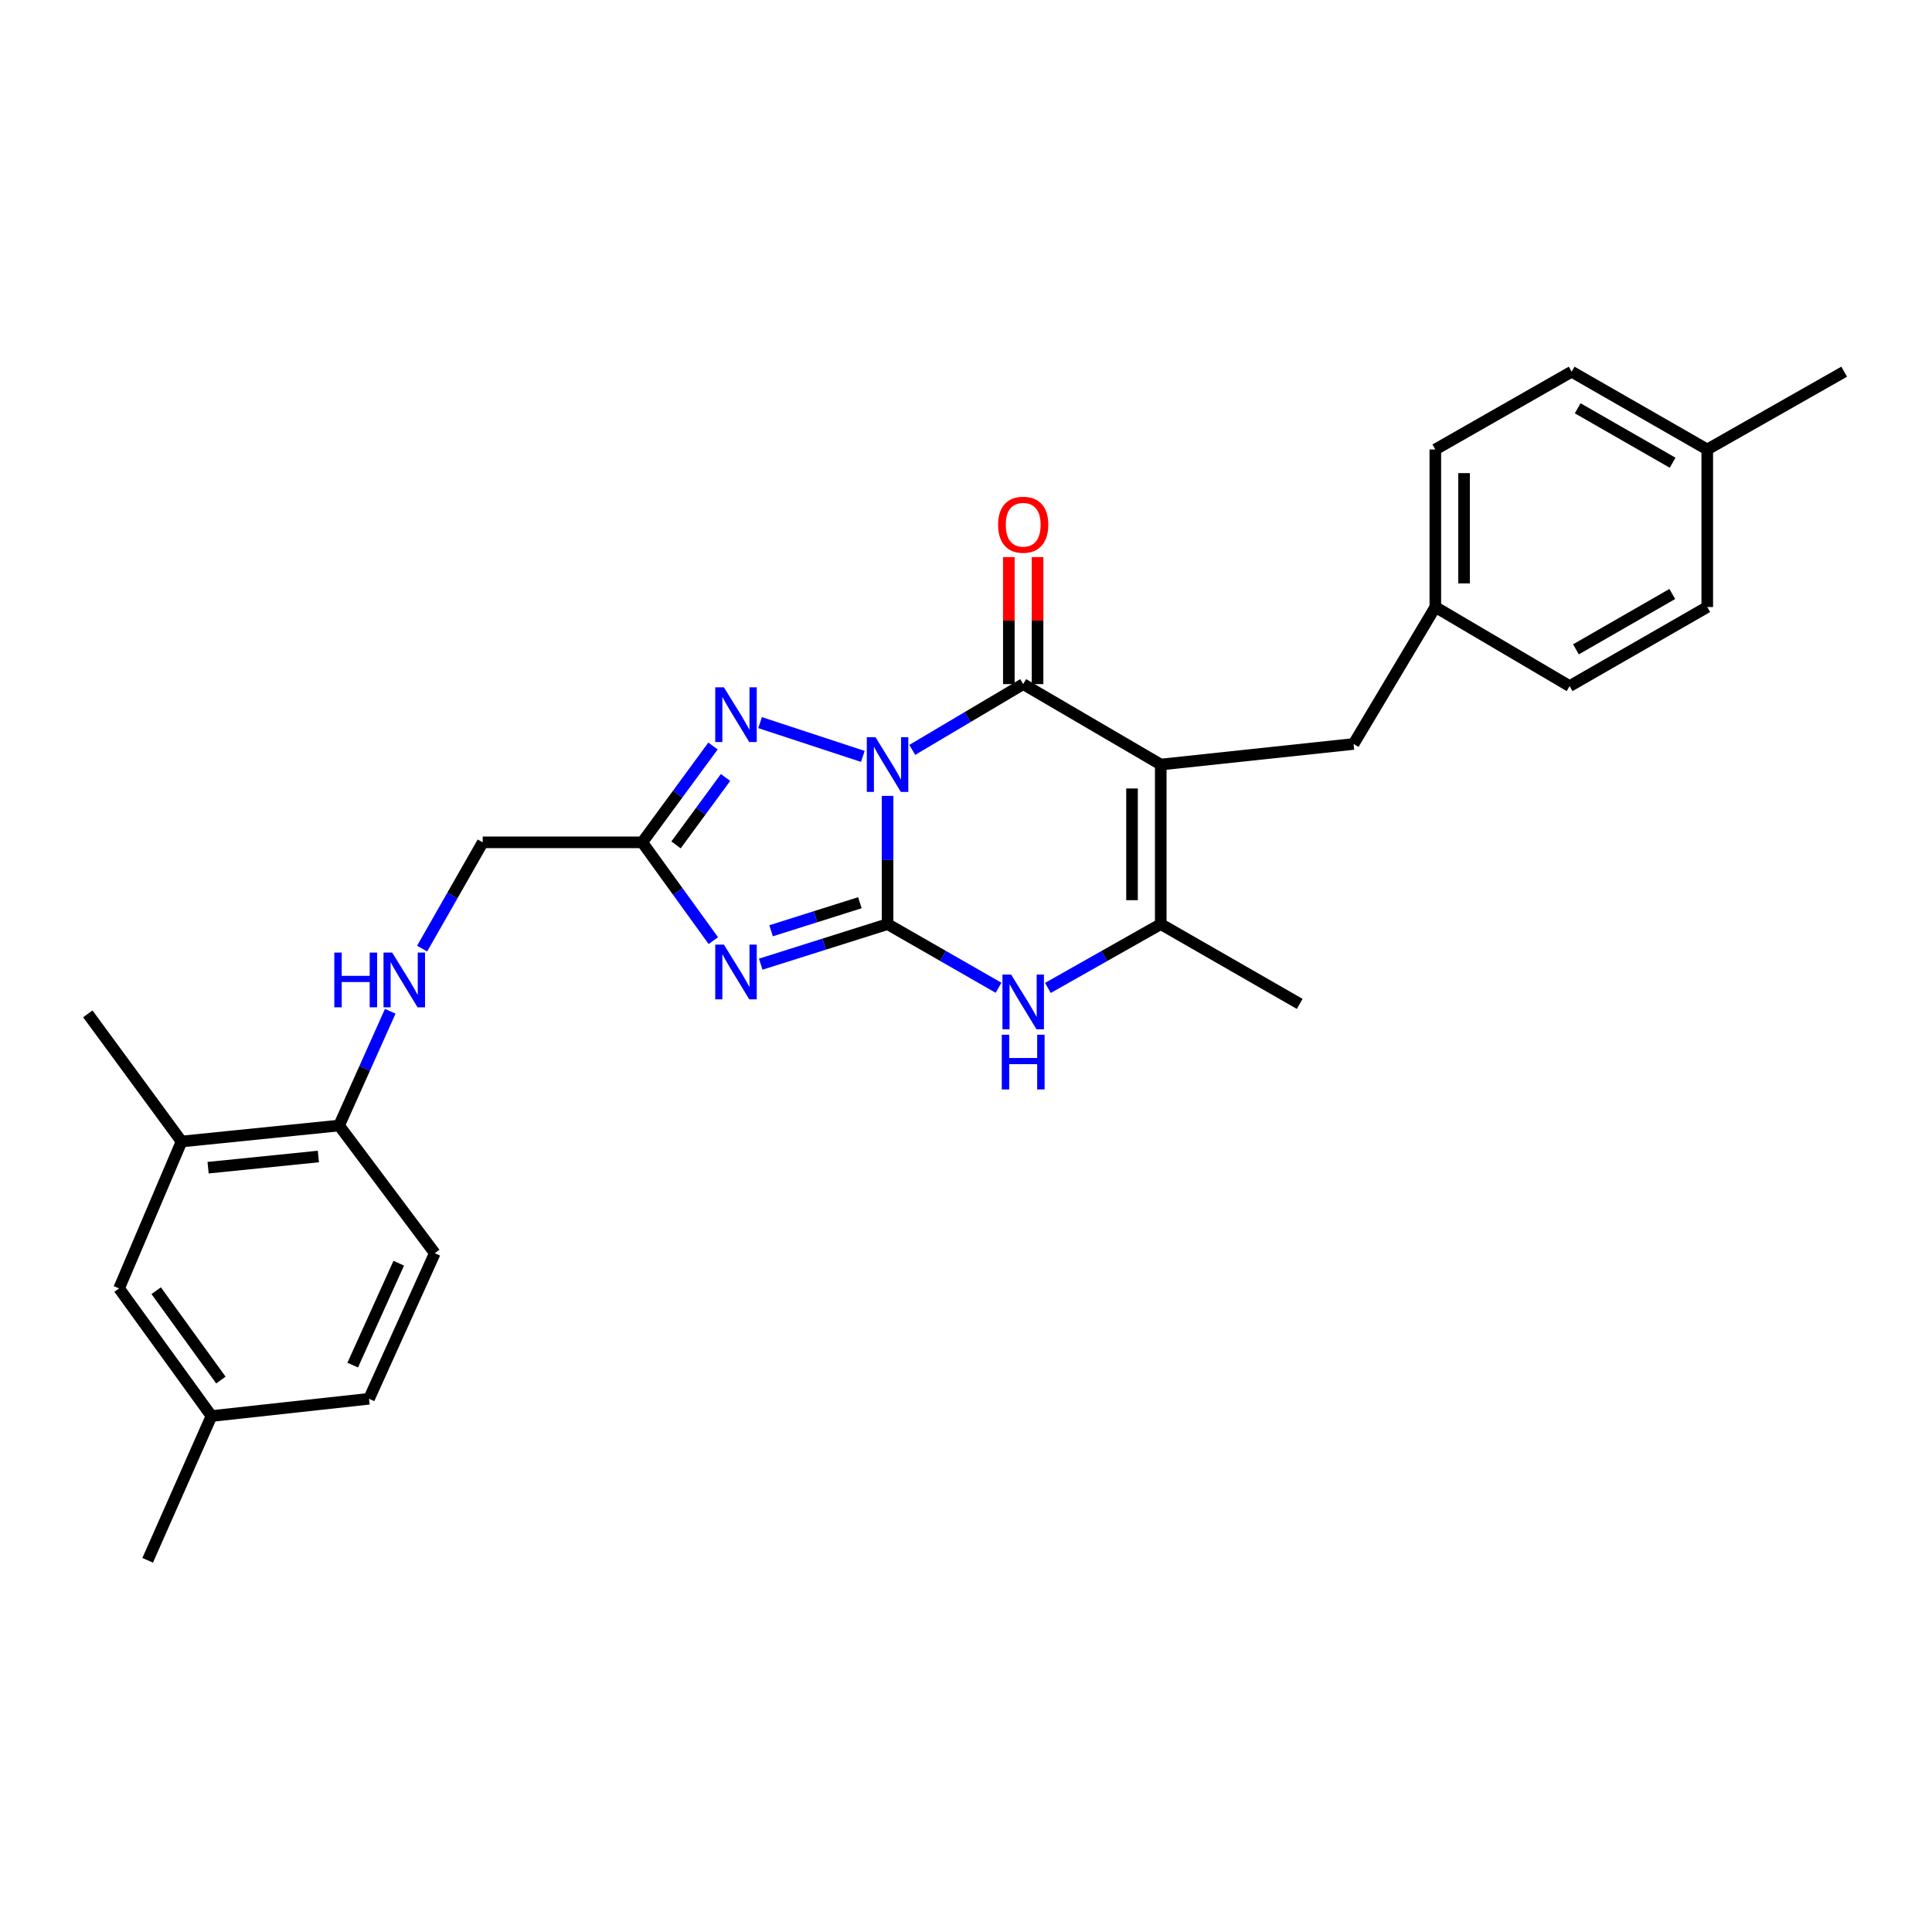 <?xml version='1.0' encoding='iso-8859-1'?>
<svg version='1.1' baseProfile='full'
              xmlns='http://www.w3.org/2000/svg'
                      xmlns:rdkit='http://www.rdkit.org/xml'
                      xmlns:xlink='http://www.w3.org/1999/xlink'
                  xml:space='preserve'
width='1000px' height='1000px' viewBox='0 0 1000 1000'>
<!-- END OF HEADER -->
<rect style='opacity:1.0;fill:#FFFFFF;stroke:none' width='1000' height='1000' x='0' y='0'> </rect>
<path class='bond-0' d='M 459.4,411.949 L 459.4,445.135' style='fill:none;fill-rule:evenodd;stroke:#0000FF;stroke-width:6px;stroke-linecap:butt;stroke-linejoin:miter;stroke-opacity:1' />
<path class='bond-0' d='M 459.4,445.135 L 459.4,478.32' style='fill:none;fill-rule:evenodd;stroke:#000000;stroke-width:6px;stroke-linecap:butt;stroke-linejoin:miter;stroke-opacity:1' />
<path class='bond-1' d='M 472.181,388.145 L 500.892,371.119' style='fill:none;fill-rule:evenodd;stroke:#0000FF;stroke-width:6px;stroke-linecap:butt;stroke-linejoin:miter;stroke-opacity:1' />
<path class='bond-1' d='M 500.892,371.119 L 529.603,354.092' style='fill:none;fill-rule:evenodd;stroke:#000000;stroke-width:6px;stroke-linecap:butt;stroke-linejoin:miter;stroke-opacity:1' />
<path class='bond-4' d='M 446.596,391.514 L 393.42,374.03' style='fill:none;fill-rule:evenodd;stroke:#0000FF;stroke-width:6px;stroke-linecap:butt;stroke-linejoin:miter;stroke-opacity:1' />
<path class='bond-3' d='M 459.4,478.32 L 426.574,488.688' style='fill:none;fill-rule:evenodd;stroke:#000000;stroke-width:6px;stroke-linecap:butt;stroke-linejoin:miter;stroke-opacity:1' />
<path class='bond-3' d='M 426.574,488.688 L 393.749,499.056' style='fill:none;fill-rule:evenodd;stroke:#0000FF;stroke-width:6px;stroke-linecap:butt;stroke-linejoin:miter;stroke-opacity:1' />
<path class='bond-3' d='M 445.073,467.25 L 422.095,474.507' style='fill:none;fill-rule:evenodd;stroke:#000000;stroke-width:6px;stroke-linecap:butt;stroke-linejoin:miter;stroke-opacity:1' />
<path class='bond-3' d='M 422.095,474.507 L 399.117,481.765' style='fill:none;fill-rule:evenodd;stroke:#0000FF;stroke-width:6px;stroke-linecap:butt;stroke-linejoin:miter;stroke-opacity:1' />
<path class='bond-5' d='M 459.4,478.32 L 488.12,494.791' style='fill:none;fill-rule:evenodd;stroke:#000000;stroke-width:6px;stroke-linecap:butt;stroke-linejoin:miter;stroke-opacity:1' />
<path class='bond-5' d='M 488.12,494.791 L 516.84,511.262' style='fill:none;fill-rule:evenodd;stroke:#0000FF;stroke-width:6px;stroke-linecap:butt;stroke-linejoin:miter;stroke-opacity:1' />
<path class='bond-2' d='M 529.603,354.092 L 600.805,395.725' style='fill:none;fill-rule:evenodd;stroke:#000000;stroke-width:6px;stroke-linecap:butt;stroke-linejoin:miter;stroke-opacity:1' />
<path class='bond-9' d='M 537.039,354.092 L 537.039,321.219' style='fill:none;fill-rule:evenodd;stroke:#000000;stroke-width:6px;stroke-linecap:butt;stroke-linejoin:miter;stroke-opacity:1' />
<path class='bond-9' d='M 537.039,321.219 L 537.039,288.345' style='fill:none;fill-rule:evenodd;stroke:#FF0000;stroke-width:6px;stroke-linecap:butt;stroke-linejoin:miter;stroke-opacity:1' />
<path class='bond-9' d='M 522.167,354.092 L 522.167,321.219' style='fill:none;fill-rule:evenodd;stroke:#000000;stroke-width:6px;stroke-linecap:butt;stroke-linejoin:miter;stroke-opacity:1' />
<path class='bond-9' d='M 522.167,321.219 L 522.167,288.345' style='fill:none;fill-rule:evenodd;stroke:#FF0000;stroke-width:6px;stroke-linecap:butt;stroke-linejoin:miter;stroke-opacity:1' />
<path class='bond-7' d='M 600.805,395.725 L 600.805,478.32' style='fill:none;fill-rule:evenodd;stroke:#000000;stroke-width:6px;stroke-linecap:butt;stroke-linejoin:miter;stroke-opacity:1' />
<path class='bond-7' d='M 585.934,408.114 L 585.934,465.931' style='fill:none;fill-rule:evenodd;stroke:#000000;stroke-width:6px;stroke-linecap:butt;stroke-linejoin:miter;stroke-opacity:1' />
<path class='bond-8' d='M 600.805,395.725 L 700.611,385.075' style='fill:none;fill-rule:evenodd;stroke:#000000;stroke-width:6px;stroke-linecap:butt;stroke-linejoin:miter;stroke-opacity:1' />
<path class='bond-28' d='M 369.216,486.868 L 350.822,461.431' style='fill:none;fill-rule:evenodd;stroke:#0000FF;stroke-width:6px;stroke-linecap:butt;stroke-linejoin:miter;stroke-opacity:1' />
<path class='bond-28' d='M 350.822,461.431 L 332.429,435.994' style='fill:none;fill-rule:evenodd;stroke:#000000;stroke-width:6px;stroke-linecap:butt;stroke-linejoin:miter;stroke-opacity:1' />
<path class='bond-6' d='M 369.046,386.14 L 350.738,411.067' style='fill:none;fill-rule:evenodd;stroke:#0000FF;stroke-width:6px;stroke-linecap:butt;stroke-linejoin:miter;stroke-opacity:1' />
<path class='bond-6' d='M 350.738,411.067 L 332.429,435.994' style='fill:none;fill-rule:evenodd;stroke:#000000;stroke-width:6px;stroke-linecap:butt;stroke-linejoin:miter;stroke-opacity:1' />
<path class='bond-6' d='M 375.54,402.421 L 362.724,419.87' style='fill:none;fill-rule:evenodd;stroke:#0000FF;stroke-width:6px;stroke-linecap:butt;stroke-linejoin:miter;stroke-opacity:1' />
<path class='bond-6' d='M 362.724,419.87 L 349.908,437.319' style='fill:none;fill-rule:evenodd;stroke:#000000;stroke-width:6px;stroke-linecap:butt;stroke-linejoin:miter;stroke-opacity:1' />
<path class='bond-29' d='M 542.388,511.352 L 571.597,494.836' style='fill:none;fill-rule:evenodd;stroke:#0000FF;stroke-width:6px;stroke-linecap:butt;stroke-linejoin:miter;stroke-opacity:1' />
<path class='bond-29' d='M 571.597,494.836 L 600.805,478.32' style='fill:none;fill-rule:evenodd;stroke:#000000;stroke-width:6px;stroke-linecap:butt;stroke-linejoin:miter;stroke-opacity:1' />
<path class='bond-13' d='M 332.429,435.994 L 249.85,435.994' style='fill:none;fill-rule:evenodd;stroke:#000000;stroke-width:6px;stroke-linecap:butt;stroke-linejoin:miter;stroke-opacity:1' />
<path class='bond-19' d='M 600.805,478.32 L 672.727,519.614' style='fill:none;fill-rule:evenodd;stroke:#000000;stroke-width:6px;stroke-linecap:butt;stroke-linejoin:miter;stroke-opacity:1' />
<path class='bond-16' d='M 700.611,385.075 L 742.921,314.195' style='fill:none;fill-rule:evenodd;stroke:#000000;stroke-width:6px;stroke-linecap:butt;stroke-linejoin:miter;stroke-opacity:1' />
<path class='bond-10' d='M 218.49,491.003 L 234.17,463.499' style='fill:none;fill-rule:evenodd;stroke:#0000FF;stroke-width:6px;stroke-linecap:butt;stroke-linejoin:miter;stroke-opacity:1' />
<path class='bond-10' d='M 234.17,463.499 L 249.85,435.994' style='fill:none;fill-rule:evenodd;stroke:#000000;stroke-width:6px;stroke-linecap:butt;stroke-linejoin:miter;stroke-opacity:1' />
<path class='bond-12' d='M 201.987,523.437 L 188.752,553.004' style='fill:none;fill-rule:evenodd;stroke:#0000FF;stroke-width:6px;stroke-linecap:butt;stroke-linejoin:miter;stroke-opacity:1' />
<path class='bond-12' d='M 188.752,553.004 L 175.516,582.571' style='fill:none;fill-rule:evenodd;stroke:#000000;stroke-width:6px;stroke-linecap:butt;stroke-linejoin:miter;stroke-opacity:1' />
<path class='bond-11' d='M 93.978,590.841 L 175.516,582.571' style='fill:none;fill-rule:evenodd;stroke:#000000;stroke-width:6px;stroke-linecap:butt;stroke-linejoin:miter;stroke-opacity:1' />
<path class='bond-11' d='M 107.709,604.397 L 164.786,598.607' style='fill:none;fill-rule:evenodd;stroke:#000000;stroke-width:6px;stroke-linecap:butt;stroke-linejoin:miter;stroke-opacity:1' />
<path class='bond-14' d='M 93.978,590.841 L 61.623,666.877' style='fill:none;fill-rule:evenodd;stroke:#000000;stroke-width:6px;stroke-linecap:butt;stroke-linejoin:miter;stroke-opacity:1' />
<path class='bond-25' d='M 93.978,590.841 L 45.455,524.77' style='fill:none;fill-rule:evenodd;stroke:#000000;stroke-width:6px;stroke-linecap:butt;stroke-linejoin:miter;stroke-opacity:1' />
<path class='bond-15' d='M 175.516,582.571 L 225.055,648.651' style='fill:none;fill-rule:evenodd;stroke:#000000;stroke-width:6px;stroke-linecap:butt;stroke-linejoin:miter;stroke-opacity:1' />
<path class='bond-31' d='M 61.623,666.877 L 109.461,732.94' style='fill:none;fill-rule:evenodd;stroke:#000000;stroke-width:6px;stroke-linecap:butt;stroke-linejoin:miter;stroke-opacity:1' />
<path class='bond-31' d='M 80.844,668.064 L 114.33,714.309' style='fill:none;fill-rule:evenodd;stroke:#000000;stroke-width:6px;stroke-linecap:butt;stroke-linejoin:miter;stroke-opacity:1' />
<path class='bond-18' d='M 225.055,648.651 L 191.007,724.001' style='fill:none;fill-rule:evenodd;stroke:#000000;stroke-width:6px;stroke-linecap:butt;stroke-linejoin:miter;stroke-opacity:1' />
<path class='bond-18' d='M 206.396,653.83 L 182.562,706.575' style='fill:none;fill-rule:evenodd;stroke:#000000;stroke-width:6px;stroke-linecap:butt;stroke-linejoin:miter;stroke-opacity:1' />
<path class='bond-21' d='M 742.921,314.195 L 812.43,355.133' style='fill:none;fill-rule:evenodd;stroke:#000000;stroke-width:6px;stroke-linecap:butt;stroke-linejoin:miter;stroke-opacity:1' />
<path class='bond-22' d='M 742.921,314.195 L 742.921,232.648' style='fill:none;fill-rule:evenodd;stroke:#000000;stroke-width:6px;stroke-linecap:butt;stroke-linejoin:miter;stroke-opacity:1' />
<path class='bond-22' d='M 757.793,301.963 L 757.793,244.88' style='fill:none;fill-rule:evenodd;stroke:#000000;stroke-width:6px;stroke-linecap:butt;stroke-linejoin:miter;stroke-opacity:1' />
<path class='bond-17' d='M 109.461,732.94 L 191.007,724.001' style='fill:none;fill-rule:evenodd;stroke:#000000;stroke-width:6px;stroke-linecap:butt;stroke-linejoin:miter;stroke-opacity:1' />
<path class='bond-26' d='M 109.461,732.94 L 76.437,807.613' style='fill:none;fill-rule:evenodd;stroke:#000000;stroke-width:6px;stroke-linecap:butt;stroke-linejoin:miter;stroke-opacity:1' />
<path class='bond-20' d='M 883.674,232.648 L 813.479,192.387' style='fill:none;fill-rule:evenodd;stroke:#000000;stroke-width:6px;stroke-linecap:butt;stroke-linejoin:miter;stroke-opacity:1' />
<path class='bond-20' d='M 865.745,239.509 L 816.609,211.327' style='fill:none;fill-rule:evenodd;stroke:#000000;stroke-width:6px;stroke-linecap:butt;stroke-linejoin:miter;stroke-opacity:1' />
<path class='bond-27' d='M 883.674,232.648 L 954.545,192.387' style='fill:none;fill-rule:evenodd;stroke:#000000;stroke-width:6px;stroke-linecap:butt;stroke-linejoin:miter;stroke-opacity:1' />
<path class='bond-30' d='M 883.674,232.648 L 883.674,314.195' style='fill:none;fill-rule:evenodd;stroke:#000000;stroke-width:6px;stroke-linecap:butt;stroke-linejoin:miter;stroke-opacity:1' />
<path class='bond-23' d='M 812.43,355.133 L 883.674,314.195' style='fill:none;fill-rule:evenodd;stroke:#000000;stroke-width:6px;stroke-linecap:butt;stroke-linejoin:miter;stroke-opacity:1' />
<path class='bond-23' d='M 815.707,336.098 L 865.577,307.441' style='fill:none;fill-rule:evenodd;stroke:#000000;stroke-width:6px;stroke-linecap:butt;stroke-linejoin:miter;stroke-opacity:1' />
<path class='bond-24' d='M 742.921,232.648 L 813.479,192.387' style='fill:none;fill-rule:evenodd;stroke:#000000;stroke-width:6px;stroke-linecap:butt;stroke-linejoin:miter;stroke-opacity:1' />
<path  class='atom-0' d='M 453.14 381.565
L 462.42 396.565
Q 463.34 398.045, 464.82 400.725
Q 466.3 403.405, 466.38 403.565
L 466.38 381.565
L 470.14 381.565
L 470.14 409.885
L 466.26 409.885
L 456.3 393.485
Q 455.14 391.565, 453.9 389.365
Q 452.7 387.165, 452.34 386.485
L 452.34 409.885
L 448.66 409.885
L 448.66 381.565
L 453.14 381.565
' fill='#0000FF'/>
<path  class='atom-4' d='M 374.692 488.938
L 383.972 503.938
Q 384.892 505.418, 386.372 508.098
Q 387.852 510.778, 387.932 510.938
L 387.932 488.938
L 391.692 488.938
L 391.692 517.258
L 387.812 517.258
L 377.852 500.858
Q 376.692 498.938, 375.452 496.738
Q 374.252 494.538, 373.892 493.858
L 373.892 517.258
L 370.212 517.258
L 370.212 488.938
L 374.692 488.938
' fill='#0000FF'/>
<path  class='atom-5' d='M 374.692 355.77
L 383.972 370.77
Q 384.892 372.25, 386.372 374.93
Q 387.852 377.61, 387.932 377.77
L 387.932 355.77
L 391.692 355.77
L 391.692 384.09
L 387.812 384.09
L 377.852 367.69
Q 376.692 365.77, 375.452 363.57
Q 374.252 361.37, 373.892 360.69
L 373.892 384.09
L 370.212 384.09
L 370.212 355.77
L 374.692 355.77
' fill='#0000FF'/>
<path  class='atom-6' d='M 523.343 504.421
L 532.623 519.421
Q 533.543 520.901, 535.023 523.581
Q 536.503 526.261, 536.583 526.421
L 536.583 504.421
L 540.343 504.421
L 540.343 532.741
L 536.463 532.741
L 526.503 516.341
Q 525.343 514.421, 524.103 512.221
Q 522.903 510.021, 522.543 509.341
L 522.543 532.741
L 518.863 532.741
L 518.863 504.421
L 523.343 504.421
' fill='#0000FF'/>
<path  class='atom-6' d='M 518.523 535.573
L 522.363 535.573
L 522.363 547.613
L 536.843 547.613
L 536.843 535.573
L 540.683 535.573
L 540.683 563.893
L 536.843 563.893
L 536.843 550.813
L 522.363 550.813
L 522.363 563.893
L 518.523 563.893
L 518.523 535.573
' fill='#0000FF'/>
<path  class='atom-10' d='M 516.603 271.601
Q 516.603 264.801, 519.963 261.001
Q 523.323 257.201, 529.603 257.201
Q 535.883 257.201, 539.243 261.001
Q 542.603 264.801, 542.603 271.601
Q 542.603 278.481, 539.203 282.401
Q 535.803 286.281, 529.603 286.281
Q 523.363 286.281, 519.963 282.401
Q 516.603 278.521, 516.603 271.601
M 529.603 283.081
Q 533.923 283.081, 536.243 280.201
Q 538.603 277.281, 538.603 271.601
Q 538.603 266.041, 536.243 263.241
Q 533.923 260.401, 529.603 260.401
Q 525.283 260.401, 522.923 263.201
Q 520.603 266.001, 520.603 271.601
Q 520.603 277.321, 522.923 280.201
Q 525.283 283.081, 529.603 283.081
' fill='#FF0000'/>
<path  class='atom-11' d='M 173.03 493.053
L 176.87 493.053
L 176.87 505.093
L 191.35 505.093
L 191.35 493.053
L 195.19 493.053
L 195.19 521.373
L 191.35 521.373
L 191.35 508.293
L 176.87 508.293
L 176.87 521.373
L 173.03 521.373
L 173.03 493.053
' fill='#0000FF'/>
<path  class='atom-11' d='M 202.99 493.053
L 212.27 508.053
Q 213.19 509.533, 214.67 512.213
Q 216.15 514.893, 216.23 515.053
L 216.23 493.053
L 219.99 493.053
L 219.99 521.373
L 216.11 521.373
L 206.15 504.973
Q 204.99 503.053, 203.75 500.853
Q 202.55 498.653, 202.19 497.973
L 202.19 521.373
L 198.51 521.373
L 198.51 493.053
L 202.99 493.053
' fill='#0000FF'/>
</svg>
